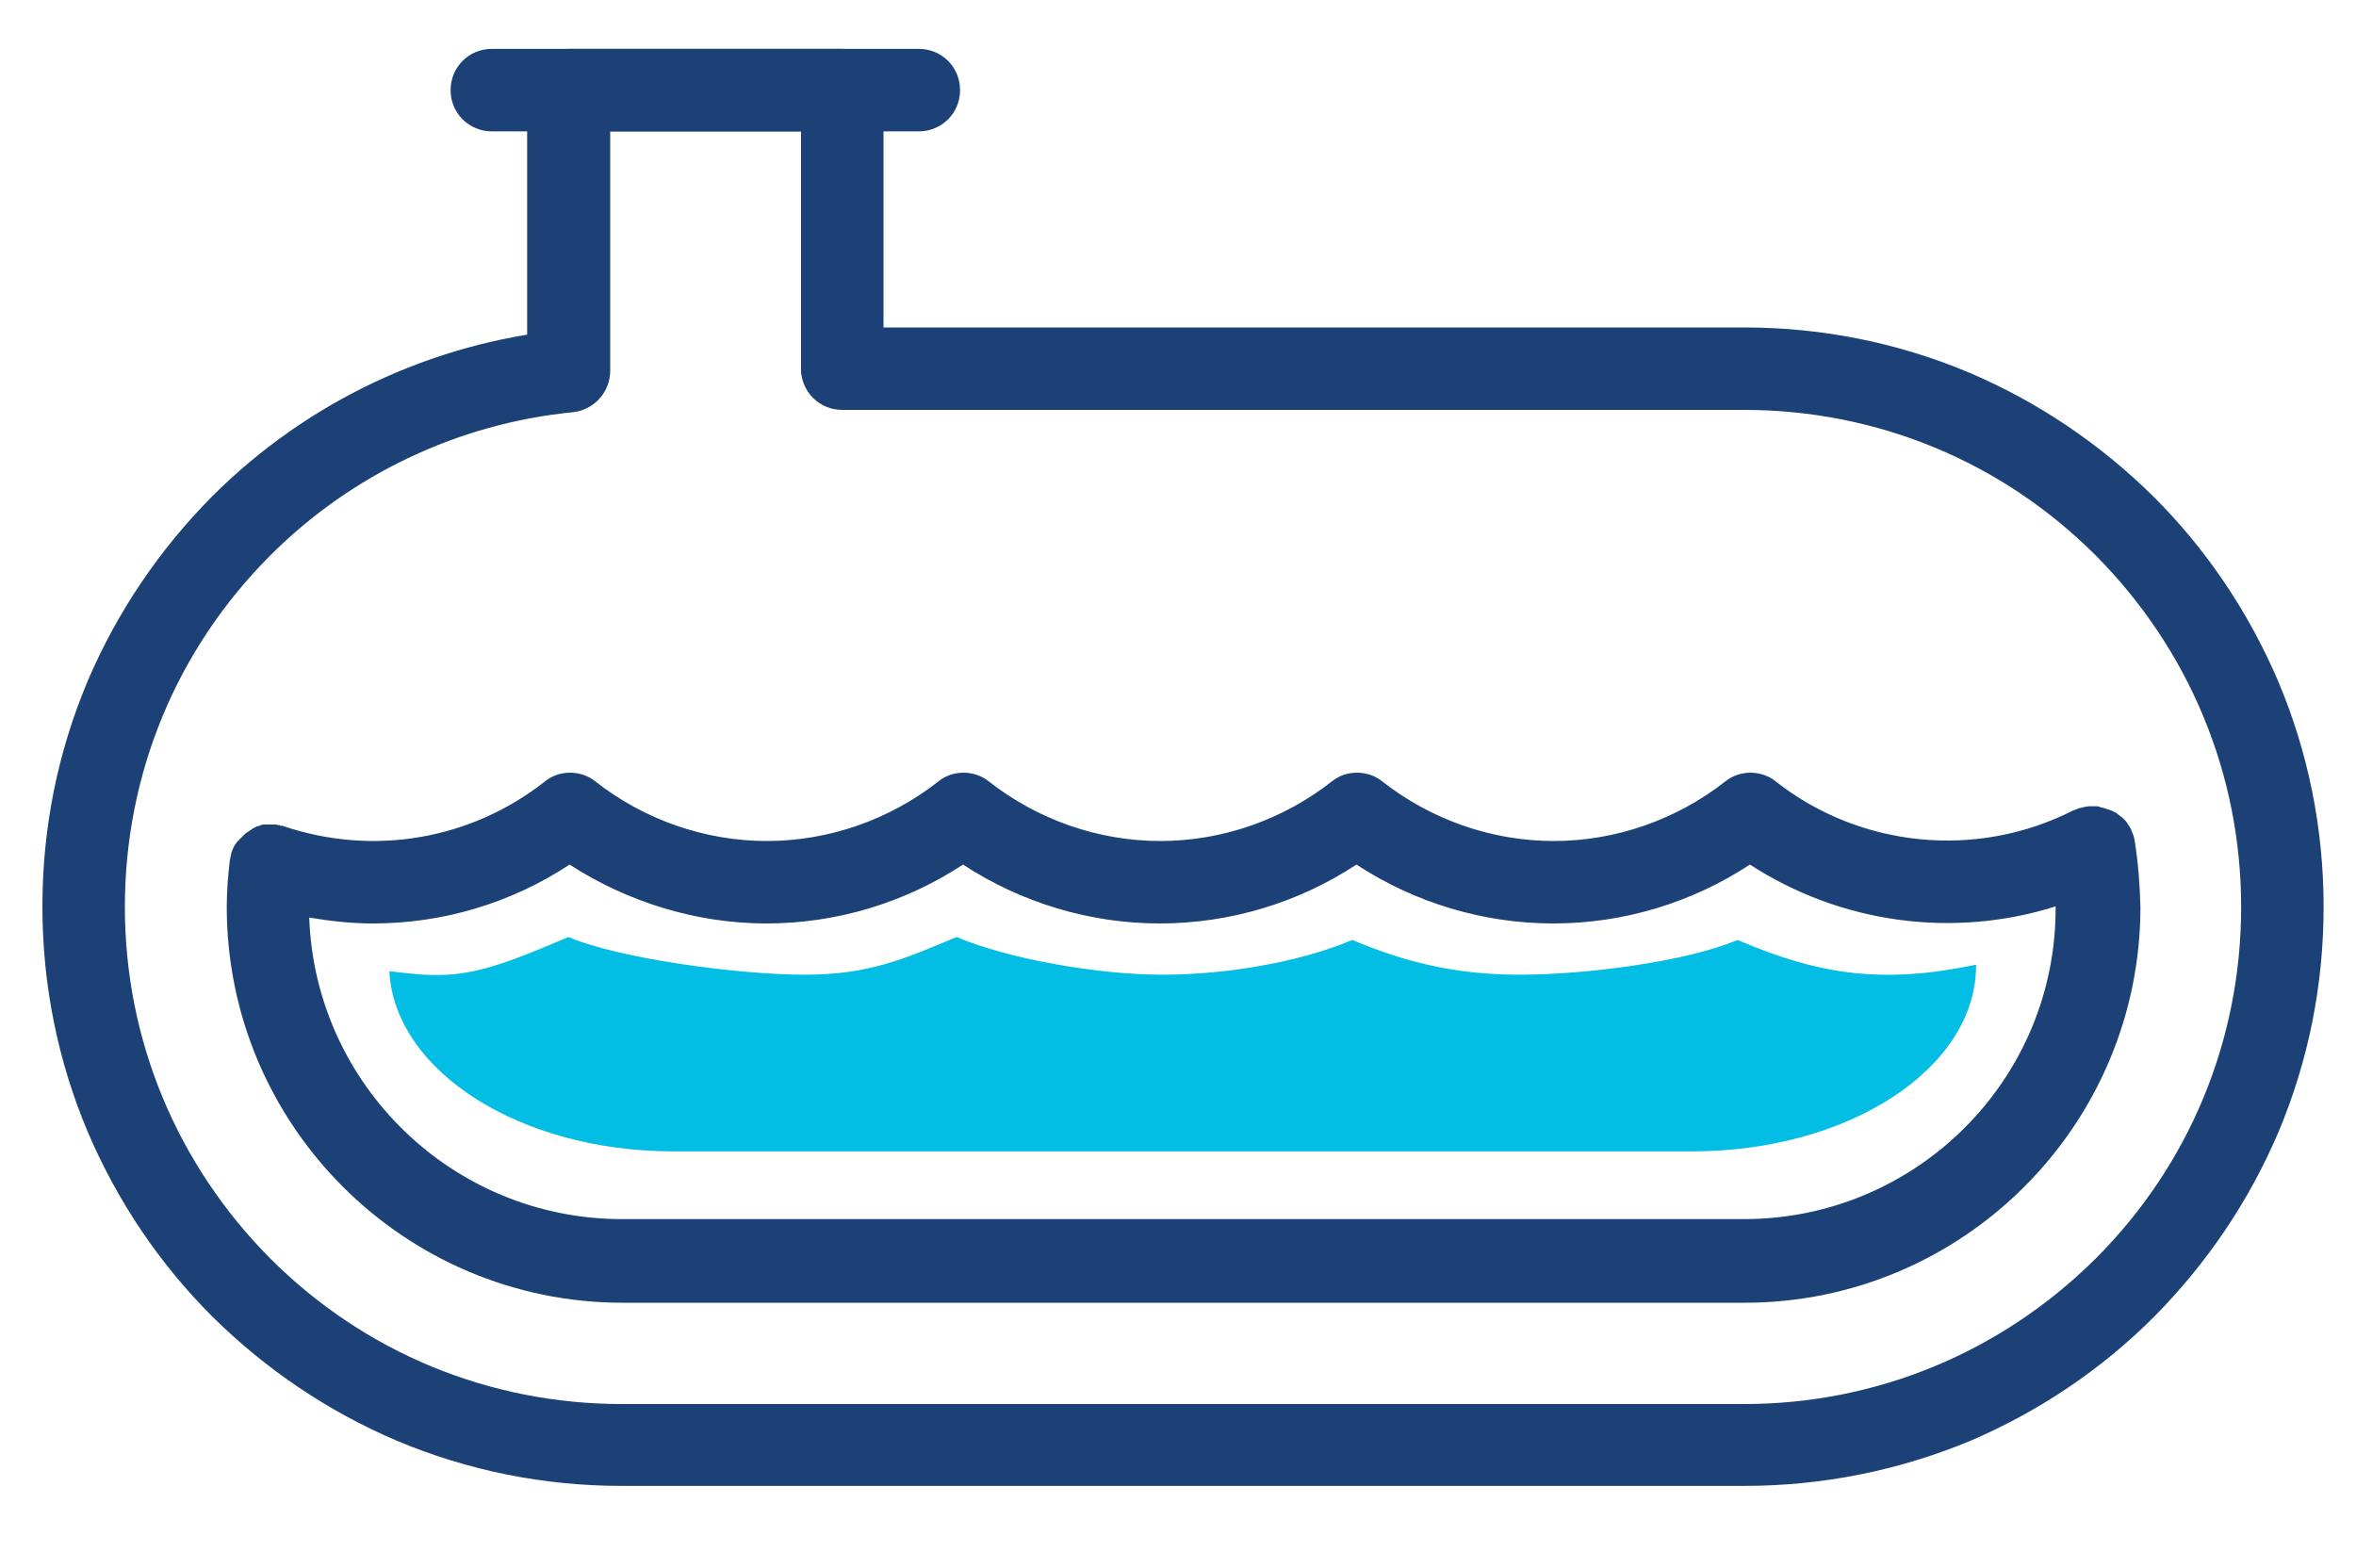<svg xmlns="http://www.w3.org/2000/svg" xmlns:xlink="http://www.w3.org/1999/xlink" x="0px" y="0px" viewBox="0 0 400 266.2" style="enable-background:new 0 0 400 266.2;" xml:space="preserve"><style type="text/css">	.st0{fill:#03BEE4;}	.st1{fill:#1B4177;}</style><g id="Layer_2">	<path class="st0" d="M287.3,195.5h-173c-26,0-47.3-13.6-48.2-30.6c3.3,0.4,6.5,0.8,9.8,0.6c5.8-0.3,11.5-2.5,20.6-6.4  c9,3.8,29.3,6.4,40.1,6.4c10.8,0,16.8-2.6,25.8-6.4c9,3.8,24.2,6.4,34.9,6.4c10.8,0,23.3-2.1,32.3-5.9c9,3.8,17.6,5.9,28.4,5.9  c10.8,0,28-2.1,37-5.9c14,6,24.7,7.5,40.5,4.2C335.6,181.3,314,195.5,287.3,195.5z"></path></g><g id="Layer_1">	<g>		<path class="st1" d="M296.1,252.3H105.6c-13.3,0-26.2-2.6-38.3-7.7c-11.7-5-22.2-12.1-31.3-21.1c-9-9-16.1-19.6-21.1-31.3   c-5.1-12.1-7.7-25-7.7-38.3c0-13.3,2.6-26.2,7.7-38.3c5-11.7,12.1-22.2,21.1-31.3c16.1-16.1,37.3-26.1,59.8-28.3   c3.9-0.4,7.3,2.4,7.7,6.3c0.4,3.9-2.4,7.3-6.3,7.7c-19.3,1.9-37.5,10.5-51.3,24.3c-15.9,15.9-24.7,37.1-24.7,59.7   c0,22.5,8.8,43.7,24.7,59.7c15.9,15.9,37.1,24.7,59.7,24.7h190.5c22.5,0,43.7-8.8,59.7-24.7c15.9-15.9,24.7-37.1,24.7-59.7   c0-22.5-8.8-43.7-24.7-59.7c-15.9-15.9-37.1-24.7-59.7-24.7H143c-3.9,0-7-3.1-7-7s3.1-7,7-7h153.1c13.3,0,26.2,2.6,38.3,7.7   c11.7,5,22.2,12.1,31.3,21.1c9,9,16.1,19.6,21.1,31.3c5.1,12.1,7.7,25,7.7,38.3c0,13.3-2.6,26.2-7.7,38.3   c-5,11.7-12.1,22.2-21.1,31.3c-9,9-19.6,16.1-31.3,21.1C322.3,249.7,309.4,252.3,296.1,252.3z"></path>		<path class="st1" d="M362.4,142.6c-0.1-0.3-0.1-0.7-0.3-1c-0.2-0.6-0.4-1.1-0.8-1.6c0-0.1-0.1-0.1-0.1-0.2   c-0.1-0.1-0.2-0.3-0.3-0.4c-0.1-0.1-0.2-0.2-0.3-0.3c-0.1-0.1-0.1-0.1-0.2-0.2c-0.1-0.1-0.2-0.2-0.4-0.3c0,0-0.1-0.1-0.1-0.1   c-0.1-0.1-0.3-0.2-0.4-0.3c0,0-0.1-0.1-0.1-0.1c-0.1-0.1-0.3-0.2-0.4-0.2c-0.1,0-0.1-0.1-0.2-0.1c-0.1-0.1-0.2-0.1-0.4-0.2   c-0.1,0-0.2-0.1-0.3-0.1c-0.1,0-0.2-0.1-0.3-0.1c-0.1,0-0.2-0.1-0.3-0.1c-0.1,0-0.2-0.1-0.3-0.1c-0.1,0-0.3-0.1-0.4-0.1   c-0.1,0-0.2,0-0.3-0.1c-0.1,0-0.3-0.1-0.4-0.1c-0.1,0-0.2,0-0.3,0c-0.1,0-0.2,0-0.3,0c-0.2,0-0.3,0-0.5,0c-0.1,0-0.1,0-0.2,0   c-0.6,0-1.1,0.2-1.7,0.3c-0.4,0.1-0.7,0.3-1.1,0.4c-16.3,8.3-36.1,6.4-50.5-4.9c-1.2-1-2.8-1.5-4.3-1.5s-3.1,0.5-4.3,1.5   c-8.3,6.5-18.6,10.1-29.1,10.1c-10.5,0-20.8-3.6-29.1-10.1c-1.2-1-2.8-1.5-4.3-1.5c-1.6,0-3.1,0.5-4.3,1.5   c-8.3,6.5-18.6,10.1-29.1,10.1c-10.5,0-20.8-3.6-29.1-10.1c-1.2-1-2.8-1.5-4.3-1.5c-1.6,0-3.1,0.5-4.3,1.5   c-8.3,6.5-18.6,10.1-29.1,10.1c-10.5,0-20.8-3.6-29.1-10.1c-1.2-1-2.8-1.5-4.3-1.5c-1.6,0-3.1,0.5-4.3,1.5   c-12.6,9.9-29.1,12.7-44.3,7.6c0,0,0,0,0,0c-0.2-0.1-0.3-0.1-0.5-0.1c-0.1,0-0.2,0-0.2-0.1c-0.1,0-0.1,0-0.2,0   c-0.2,0-0.3-0.1-0.5-0.1c0,0,0,0,0,0c0,0-0.1,0-0.1,0c-0.2,0-0.4,0-0.6,0c-0.1,0-0.2,0-0.2,0c-0.2,0-0.3,0-0.5,0   c-0.1,0-0.2,0-0.4,0c-0.1,0-0.2,0-0.3,0c-0.1,0-0.3,0.1-0.4,0.1c-0.1,0-0.2,0-0.2,0.1c-0.1,0-0.3,0.1-0.4,0.1   c-0.1,0-0.2,0-0.2,0.1c-0.1,0-0.3,0.1-0.4,0.2c-0.1,0-0.2,0.1-0.2,0.1c-0.1,0.1-0.2,0.1-0.3,0.2c-0.1,0.1-0.2,0.1-0.3,0.2   c-0.1,0.1-0.2,0.1-0.3,0.2c-0.1,0.1-0.2,0.1-0.3,0.2c-0.1,0.1-0.1,0.1-0.2,0.2c-0.1,0.1-0.2,0.2-0.3,0.3c-0.1,0.1-0.1,0.1-0.2,0.2   c-0.1,0.1-0.2,0.2-0.3,0.3c-0.1,0.1-0.1,0.1-0.2,0.2c-0.1,0.1-0.2,0.2-0.3,0.3c-0.1,0.1-0.1,0.2-0.2,0.3c-0.1,0.1-0.1,0.2-0.2,0.3   c-0.1,0.1-0.1,0.3-0.2,0.4c0,0.1-0.1,0.1-0.1,0.2c-0.1,0.2-0.1,0.4-0.2,0.5c0,0,0,0.1,0,0.1c0,0,0,0,0,0c-0.1,0.2-0.1,0.3-0.1,0.5   c0,0.1,0,0.1-0.1,0.2c0,0.1,0,0.2,0,0.2c0,0.2-0.1,0.3-0.1,0.5c0,0,0,0,0,0c-0.3,2.6-0.5,5.2-0.5,7.8c0,37.1,30.2,67.2,67.2,67.2   h190.5c37.1,0,67.2-30.2,67.2-67.2C363.3,150.1,363,146.3,362.4,142.6z M296.1,207H105.6c-28.7,0-52.1-22.8-53.1-51.2   c3.6,0.6,7.2,1,10.8,1c11.8,0,23.4-3.4,33.4-10c9.9,6.4,21.6,10,33.4,10c11.9,0,23.5-3.5,33.4-10c9.9,6.5,21.6,10,33.4,10   c11.9,0,23.5-3.5,33.4-10c9.9,6.5,21.6,10,33.4,10c11.9,0,23.5-3.5,33.4-10c15.4,10,34.5,12.6,51.9,7.1   C349.2,183.2,325.4,207,296.1,207z"></path>		<path class="st1" d="M96.5,69.9c-3.9,0-7-3.1-7-7V15.3c0-3.9,3.1-7,7-7H143c3.9,0,7,3.1,7,7v47.1c0,3.9-3.1,7-7,7s-7-3.1-7-7V22.3   h-32.4v40.6C103.6,66.8,100.4,69.9,96.5,69.9z"></path>		<path class="st1" d="M156,22.3H83.5c-3.9,0-7-3.1-7-7s3.1-7,7-7H156c3.9,0,7,3.1,7,7S159.9,22.3,156,22.3z"></path>	</g></g></svg>